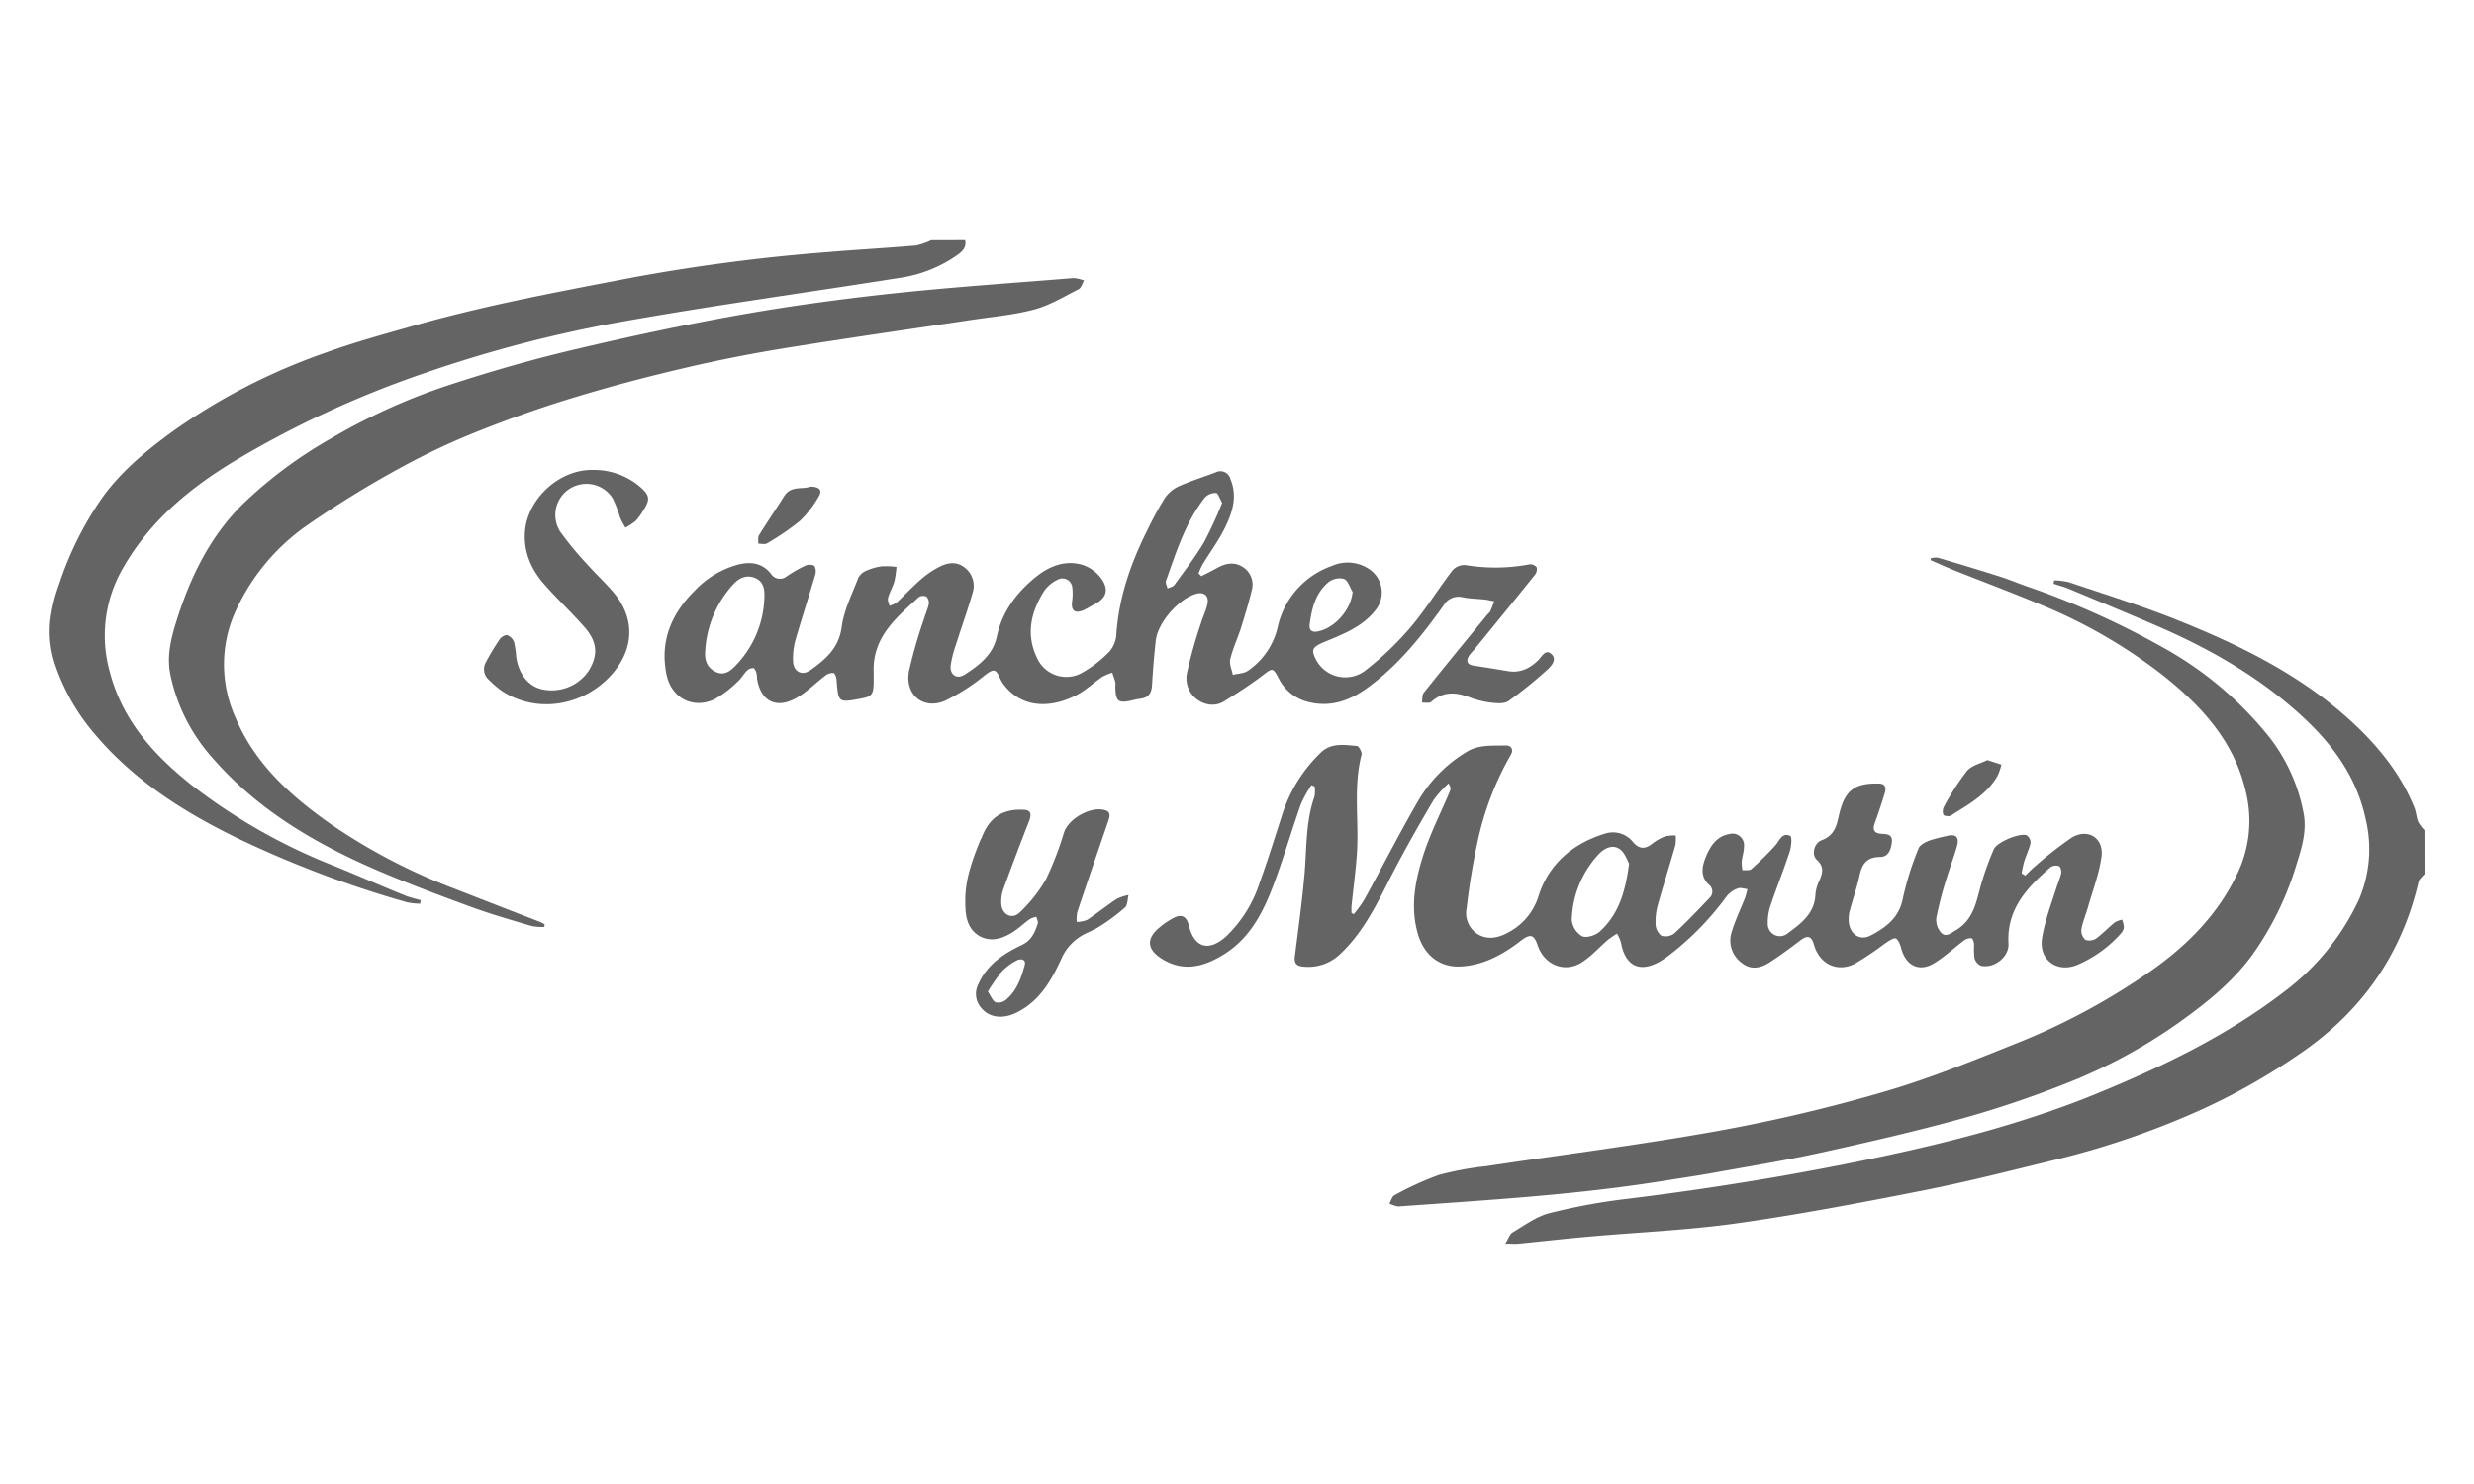 <svg id="Layer_1" data-name="Layer 1" xmlns="http://www.w3.org/2000/svg" viewBox="0 0 500 300"><defs><style>.cls-1{fill:#646464;}</style></defs><path class="cls-1" d="M490,176.68c-.41.51-1.06,1-1.19,1.54-3.44,14.81-11.56,26.34-24.12,34.88a129.82,129.82,0,0,1-20.5,11.54,168.9,168.9,0,0,1-28.05,9.63c-9,2.19-18,4.5-27.06,6.31-12.6,2.49-25.23,4.91-37.93,6.7C341.15,248.7,331,249.1,321,250c-4.69.41-9.37.95-14.06,1.41-.68.07-1.38,0-2.71,0,.67-1.07.91-1.95,1.48-2.28,2.4-1.42,4.77-3.19,7.39-3.87a121.63,121.63,0,0,1,15.62-2.89c18.17-2.23,36.22-5.2,54.09-9.1,14.06-3.07,28-6.85,41.29-12.33s26-11.61,37.42-20.37a49.17,49.17,0,0,0,15.22-18.7,25.9,25.9,0,0,0,1.39-16.17c-2-9.49-7.7-16.53-14.82-22.64-8.07-6.95-17.23-12.1-26.94-16.34-6.08-2.64-12.22-5.17-18.34-7.72-.95-.4-2-.65-3-1l.13-.68a14.85,14.85,0,0,1,3,.38c7.19,2.44,14.47,4.69,21.52,7.5,12.86,5.13,25.25,11.17,35.59,20.68,5.36,4.94,9.89,10.51,12.66,17.33.38.94.42,2,.8,2.95a7.83,7.83,0,0,0,1.26,1.66Z"/><path class="cls-1" d="M195.06,48.55c.36,1.76-.94,2.55-2.07,3.34a27,27,0,0,1-11.38,4.32c-18.44,2.93-37,5.46-55.34,8.71a262.24,262.24,0,0,0-40.43,10.5A201.32,201.32,0,0,0,47,93.44c-8.89,5.42-16.73,12-22,21.15a27.18,27.18,0,0,0-2.81,21.24c2.54,9.77,8.87,16.79,16.52,22.86a116.45,116.45,0,0,0,28.92,16.4c4.72,1.92,9.41,4,14.13,5.9,1,.43,2.19.68,3.28,1l-.13.7a14.75,14.75,0,0,1-2.67-.29,215.2,215.2,0,0,1-33.68-12.68c-11.07-5.34-21.39-11.8-29.42-21.34a42.36,42.36,0,0,1-8-14,21.17,21.17,0,0,1-1-8.75,31.68,31.68,0,0,1,1.79-7.49,67.36,67.36,0,0,1,8.55-17.27c3.93-5.57,9.12-9.8,14.57-13.77a123.21,123.21,0,0,1,30.76-15.8c5.82-2.11,11.81-3.75,17.77-5.45,14.65-4.18,29.61-6.93,44.56-9.8a375.57,375.57,0,0,1,39.36-5.1c5.86-.5,11.74-.81,17.6-1.32a13.11,13.11,0,0,0,3.1-1.07Z"/><path class="cls-1" d="M409.32,177c.67-.64,1.31-1.32,2-1.9a77.31,77.31,0,0,1,7.35-5.74c3.23-2,6.54,0,6.05,3.79-.45,3.43-1.75,6.76-2.7,10.12-.43,1.53-1.08,3-1.36,4.57a2.57,2.57,0,0,0,.79,2.15,2.48,2.48,0,0,0,2.2-.28c1.34-1,2.48-2.2,3.76-3.25a4.79,4.79,0,0,1,1.46-.54,4.78,4.78,0,0,1,.37,1.57,2.39,2.39,0,0,1-.69,1.32,24.9,24.9,0,0,1-8.83,6.29c-4.07,1.61-7.75-1.1-7-5.53.57-3.56,1.92-7,3-10.46a25.06,25.06,0,0,0,.85-2.53c.09-.48-.12-1.35-.43-1.48a2,2,0,0,0-1.72.21c-4.72,4.09-8.89,8.47-8.5,15.44.16,2.72-2.94,5.1-5.6,4.48a2.41,2.41,0,0,1-1.28-1.58,15.75,15.75,0,0,1-.07-2.67c0-.47-.25-1.24-.51-1.3a2.11,2.11,0,0,0-1.5.43c-2,1.48-3.82,3.21-5.92,4.52-3.12,2-5.89.61-6.83-3-.19-.73-.64-1.83-1.13-1.93s-1.42.58-2.08,1a61,61,0,0,1-6.17,4.14c-3.59,1.8-7.12,0-8.22-3.85-.53-1.84-1.32-2-2.88-.79-2,1.52-4,3-6.06,4.33-1.84,1.21-3.85,1.61-5.7.09a5.57,5.57,0,0,1-2-6.2c.71-2.37,1.81-4.62,2.71-6.93a14.53,14.53,0,0,0,.47-1.75c-.65-.06-1.4-.36-1.94-.14a5.23,5.23,0,0,0-2.25,1.59A58.22,58.22,0,0,1,337.49,193a19.82,19.82,0,0,1-1.89,1.3c-4.18,2.46-7.15,1-8-3.78a7.76,7.76,0,0,0-.79-1.78,18.69,18.69,0,0,0-1.79,1.21c-1.78,1.52-3.36,3.34-5.32,4.59-3.49,2.23-7.61.52-8.94-3.45-.73-2.15-1.46-2.37-3.28-1-3.65,2.83-7.59,5.05-12.31,5.29-4.27.22-7.36-2.38-8.58-6.47-1.6-5.37-.63-10.6.94-15.65,1.38-4.47,3.55-8.7,5.36-13a3.68,3.68,0,0,0,.28-.91c0-.15-.13-.33-.39-1a22.49,22.49,0,0,0-3,3.3c-2.69,4.56-5.32,9.16-7.79,13.85-3.23,6.15-6,12.6-11.23,17.45a9.27,9.27,0,0,1-7.41,2.45c-1.22-.1-1.84-.59-1.67-2,.72-5.69,1.51-11.37,2-17.08.41-5.16.23-10.36,2-15.35a6.41,6.41,0,0,0,0-2l-.64-.24a25,25,0,0,0-2.12,3.81c-1.72,4.88-3.19,9.84-4.94,14.71-2.23,6.18-4.84,12.17-10.81,15.8-3.85,2.34-7.84,3.45-12.11.93-3.29-1.95-3.54-4.22-.6-6.59a16.32,16.32,0,0,1,2.7-1.81c1.63-.87,2.65-.34,3.09,1.47,1.11,4.55,4,5.43,7.57,2.24a26.27,26.27,0,0,0,6.81-11c1.72-4.73,3.19-9.56,4.75-14.35a29.94,29.94,0,0,1,7.45-11.69c2.1-2.14,4.83-1.68,7.41-1.44.38,0,1.06,1.26.93,1.76-1.7,6.57-.5,13.26-.93,19.87-.24,3.62-.74,7.23-1.11,10.84,0,.42,0,.84,0,1.26l.46.28a27.11,27.11,0,0,0,2.12-2.92c3.71-6.76,7.21-13.64,11.09-20.31a28.3,28.3,0,0,1,9.54-9.55c2.5-1.58,5.3-1.25,8-1.34,1.17,0,1.58.9,1,1.89a60.6,60.6,0,0,0-6.65,17.25,135.18,135.18,0,0,0-2.28,13.76,5,5,0,0,0,2.34,5.31c2.15,1.22,4.36.6,6.38-.58a12.36,12.36,0,0,0,5.86-7.35c2.09-6.35,6.89-10.47,13.35-12.44a5.17,5.17,0,0,1,5.72,1.72c1.2,1.37,2.38,1.47,3.82.33a10,10,0,0,1,2.66-1.51,7.73,7.73,0,0,1,2.12-.18,7.86,7.86,0,0,1-.07,2c-1.14,4-2.4,7.95-3.51,11.94a12.78,12.78,0,0,0-.48,4,3.09,3.09,0,0,0,1.17,2.32,2.92,2.92,0,0,0,2.61-.46c2.48-2.29,4.82-4.75,7.15-7.2a1.77,1.77,0,0,0-.23-2.72c-1.73-1.69-1.3-3.69-.55-5.54.88-2.14,2.13-4.16,4.71-4.62a2.34,2.34,0,0,1,3,2.55c0,1-.36,2-.45,3a8.61,8.61,0,0,0,.14,1.75c.61-.06,1.43.11,1.8-.22a63,63,0,0,0,4.86-4.81c.87-1,1.35-2.68,3-1.9.4.2.22,2.19-.12,3.21-1.19,3.64-2.63,7.19-3.85,10.82a10.65,10.65,0,0,0-.57,3.75,2.45,2.45,0,0,0,4,1.93c2.7-2,5.51-4,5.64-8a7.93,7.93,0,0,1,.82-2.74c.63-1.5.95-2.77-.53-4.12-1.18-1.08-.55-3.46,1-4,2-.72,2.83-2.24,3.24-4.14l.27-1.12c1.12-4.77,3.08-6.3,8-6.18,1.44,0,1.5,1,1.19,2q-.92,3-2,6c-.46,1.25-.22,2,1.19,2.14,1.09.1,2.41,0,2.26,1.63-.13,1.43-.64,3.06-2.33,3.07-2.68,0-3.68,1.35-4.19,3.72s-1.37,4.78-2,7.19a6.44,6.44,0,0,0-.16,2.47c.33,2.32,2.28,3.59,4.34,2.52,3.13-1.63,5.85-3.61,6.58-7.62a60.61,60.61,0,0,1,3.15-10c.27-.71,1.35-1.26,2.17-1.59a33.45,33.45,0,0,1,3.51-.92c1.83-.51,2.62.19,2.09,2.06-.64,2.27-1.51,4.48-2.18,6.74a72.8,72.8,0,0,0-2,7.77,3.91,3.91,0,0,0,1,3c1,1,2,0,3.06-.59,3.39-2.06,4-5.52,4.92-8.93a61,61,0,0,1,2.64-7.37c.6-1.43,5.22-3.37,6.63-2.83a1.8,1.8,0,0,1,.8,1.55c-.29,1.29-.9,2.51-1.3,3.79a23.75,23.75,0,0,0-.5,2.37Zm-80.07-2.41c-.38-.63-.84-2.17-1.86-2.91-1.38-1-3-.3-4.16.87A20.21,20.21,0,0,0,317.66,186a4.3,4.3,0,0,0,2.08,3.26c.88.41,2.7-.16,3.55-.92C327.11,184.9,328.51,180.29,329.25,174.55Z"/><path class="cls-1" d="M242.8,116.47c1-.51,2-1,3-1.55,1.71-1,3.53-1.43,5.27-.36a4.2,4.2,0,0,1,1.89,4.85c-.6,2.54-1.37,5-2.16,7.54-.68,2.12-1.65,4.17-2.17,6.33-.23.95.33,2.09.53,3.15,1-.27,2.29-.27,3.09-.86a14.64,14.64,0,0,0,6-8.92,17,17,0,0,1,10.93-12.25,7.8,7.8,0,0,1,7.85.88,5.66,5.66,0,0,1,.9,8.14c-2.72,3.43-6.67,4.84-10.49,6.45-2.28,1-2.53,1.51-1.36,3.69a6.67,6.67,0,0,0,9.84,2,62,62,0,0,0,9.11-8.7c3.1-3.64,5.61-7.76,8.52-11.56a3.26,3.26,0,0,1,2.6-1.07,37,37,0,0,0,13-.15,1.63,1.63,0,0,1,1.41.6,1.8,1.8,0,0,1-.35,1.53c-4.08,5.08-8.21,10.13-12.32,15.18a9.16,9.16,0,0,0-1,1.18c-.65,1.09-.39,1.8,1,2,2.33.35,4.67.74,7,1.12s4.32-.57,6-2.23c.72-.7,1.47-2.39,2.7-1.19,1.08,1.06,0,2.35-.89,3.13a86.18,86.18,0,0,1-7.83,6.32c-.92.63-2.56.44-3.83.29a18.89,18.89,0,0,1-4.26-1.13c-2.72-1-5.21-1.06-7.52,1-.37.33-1.24.13-1.88.17.11-.69,0-1.57.36-2,4.23-5.3,8.53-10.53,12.82-15.77.2-.25.5-.44.63-.72.31-.65.53-1.35.79-2-.65-.12-1.3-.29-1.95-.36-1.46-.16-2.94-.16-4.37-.45a3.48,3.48,0,0,0-3.91,1.64c-4.36,6.11-9,11.94-15.12,16.46-3.8,2.83-7.93,4.34-12.75,2.91a9,9,0,0,1-5.51-4.73c-1.11-2.08-1.23-2-3.13-.54-2.51,1.93-5.19,3.63-7.88,5.31-3.31,2.07-8.33-1-7.48-5.69A95.32,95.32,0,0,1,242.71,126c.38-1.28,1-2.5,1.29-3.79.42-1.71-.6-2.63-2.25-2.17-3.53,1-7.77,5.82-8.17,9.48-.33,3-.58,6-.75,9-.09,1.59-.72,2.52-2.34,2.73a11.17,11.17,0,0,0-1.51.29c-3,.72-3.5.32-3.57-2.7a4.29,4.29,0,0,0,0-.95c-.17-.64-.41-1.27-.62-1.9a10.67,10.67,0,0,0-2,.83c-1.79,1.21-3.39,2.77-5.3,3.74-5.33,2.72-11,2.54-14.59-2.11a6.59,6.59,0,0,1-.78-1.3c-.87-2-1.31-2-3.15-.59a40.61,40.61,0,0,1-8,5.12c-4.38,1.88-8.14-1.24-7.26-6A100.58,100.58,0,0,1,186.78,125c.29-1,.74-1.91.93-2.9a1.75,1.75,0,0,0-.48-1.49,1.62,1.62,0,0,0-1.55.11c-4.54,4.14-9.39,8.13-9.11,15.17,0,.7,0,1.4,0,2.11-.06,2.46-.37,2.82-2.79,3.26-4.35.79-4.33.79-4.71-3.79,0-.52-.34-1.38-.62-1.42a2.41,2.41,0,0,0-1.66.55c-2.09,1.56-3.94,3.54-6.22,4.71-3.93,2-6.86.27-7.57-4.11a7,7,0,0,0-.11-1.14c-.14-.4-.39-1-.64-1a1.85,1.85,0,0,0-1.29.52c-.71.73-1.21,1.68-2,2.34a21.86,21.86,0,0,1-4.54,3.43c-4.38,2.08-8.74-.24-9.72-5-1.37-6.76,1-12.3,5.76-17a18.86,18.86,0,0,1,8.6-5.19c2.56-.66,5-.43,6.77,1.87a2.15,2.15,0,0,0,3.21.45,27.59,27.59,0,0,1,3.65-2.1,2.19,2.19,0,0,1,1.9,0,2.35,2.35,0,0,1,.15,1.89c-1.29,4.41-2.72,8.78-4,13.2a13.91,13.91,0,0,0-.46,4.17c.05,2.1,1.76,3.06,3.44,1.88,3.08-2.18,5.82-4.46,6.39-8.79.46-3.4,2.11-6.66,3.36-9.93a3.25,3.25,0,0,1,1.67-1.45,11,11,0,0,1,3.12-.87,16.83,16.83,0,0,1,2.92.12,20.33,20.33,0,0,1-.42,2.92c-.33,1.15-1,2.23-1.29,3.39-.13.45.18,1,.28,1.55a4.83,4.83,0,0,0,1.46-.64c1.68-1.56,3.25-3.25,5-4.77a18.29,18.29,0,0,1,3.3-2.28c1.7-.95,3.58-1.4,5.26-.17a4.65,4.65,0,0,1,1.78,5.31c-1,3.48-2.25,6.91-3.34,10.38a22.55,22.55,0,0,0-1.08,4.24c-.2,1.89,1.24,2.87,2.82,1.85,2.92-1.87,5.72-4,6.51-7.67,1.06-5.06,4-8.93,7.91-12.09,2.78-2.24,6-3.46,9.47-2.41a7.7,7.7,0,0,1,3.91,3c1.45,2.24.69,3.85-1.74,5.06-.74.37-1.43.85-2.2,1.15-1.59.63-2.31,0-2.16-1.66a11,11,0,0,0,.06-3,2,2,0,0,0-3-1.55A7,7,0,0,0,211,119.5c-2.63,4.21-3.71,8.7-1.45,13.43a6.49,6.49,0,0,0,9.41,2.92,24.37,24.37,0,0,0,5.13-4,5.71,5.71,0,0,0,1.51-3.37c.47-7.6,2.92-14.6,6.29-21.33a68.89,68.89,0,0,1,3.47-6.38,6.94,6.94,0,0,1,2.79-2.42c2.44-1.1,5-1.89,7.53-2.85a2.09,2.09,0,0,1,3,1.36c1.45,3.47.41,6.72-1.09,9.78-1.28,2.62-3.05,5-4.57,7.5a15.93,15.93,0,0,0-.79,1.79Zm-100.27,15.1c-.18,1.92.4,3.48,2.21,4.3s3.09-.42,4.17-1.57a20.59,20.59,0,0,0,5.57-13.49c.08-1.64-.11-3.28-1.95-4s-3.31.16-4.45,1.44A21.68,21.68,0,0,0,142.53,131.57ZM247,101.66c-.52-.91-.85-2-1.24-2a3,3,0,0,0-2.23.9c-3.94,5-5.79,11-7.88,16.85-.15.43.19,1,.3,1.56.47-.23,1.11-.33,1.38-.7,2.06-2.84,4.21-5.63,6-8.64A84.26,84.26,0,0,0,247,101.66Zm26.37,18c-.57-.92-.94-2.29-1.75-2.63a3.66,3.66,0,0,0-3.08.62c-2.67,2.19-3.45,5.38-3.86,8.64-.13,1,.4,1.59,1.52,1.38C269.69,127.07,273,123.33,273.36,119.71Z"/><path class="cls-1" d="M390.23,112.85a4.25,4.25,0,0,1,1.4-.11c4.14,1.22,8.28,2.46,12.4,3.77,1.93.61,3.8,1.4,5.72,2.07a166,166,0,0,1,27.73,12.5,72.19,72.19,0,0,1,21.32,18.14,35.68,35.68,0,0,1,6.74,15.06c.75,3.77-.41,7.29-1.49,10.72a62.18,62.18,0,0,1-8.82,18c-4.09,5.62-9.44,9.85-15,13.82a106.58,106.58,0,0,1-22.56,12.16,207.88,207.88,0,0,1-21,7.1c-9.48,2.62-19.09,4.82-28.69,6.94-7.05,1.56-14.19,2.72-21.3,4-3.4.62-6.81,1.11-10.22,1.66-17.84,2.88-35.85,3.91-53.84,5.21a5,5,0,0,1-1.82-.61c.34-.56.54-1.4,1-1.64a63,63,0,0,1,9-4.12,62.71,62.71,0,0,1,9.6-1.77c15.62-2.36,31.3-4.33,46.83-7.13A327.76,327.76,0,0,0,381,220.64c9.47-2.77,18.66-6.57,27.84-10.25a134.12,134.12,0,0,0,24.44-13.14c8-5.35,14.76-11.9,18.91-20.67a24.64,24.64,0,0,0,1.8-16.09c-2.24-10.35-8.87-17.62-16.81-23.94a104.66,104.66,0,0,0-25-14.42c-5.7-2.39-11.5-4.55-17.24-6.84-1.61-.64-3.18-1.37-4.77-2.06Z"/><path class="cls-1" d="M110,187.39a12.26,12.26,0,0,1-2.59-.19c-4.08-1.22-8.18-2.39-12.17-3.85-6.24-2.28-12.46-4.62-18.56-7.22C64,170.71,52.19,163.84,43,153.28a36.38,36.38,0,0,1-8.56-16.87c-.82-4,.23-7.79,1.42-11.48,2.74-8.52,6.64-16.48,13.07-22.89A89,89,0,0,1,67,88.58a121.68,121.68,0,0,1,23.7-10.72c8.19-2.69,16.5-5.09,24.88-7.08,11.19-2.66,22.46-5.08,33.78-7.1,10.25-1.82,20.59-3.22,30.95-4.34,12.2-1.31,24.46-2.13,36.7-3.12a7.33,7.33,0,0,1,2.08.5c-.37.61-.59,1.5-1.12,1.76-2.95,1.49-5.86,3.27-9,4.1-4.17,1.11-8.55,1.47-12.85,2.12-12.39,1.87-24.8,3.63-37.17,5.63-6.81,1.1-13.6,2.42-20.32,4-7.34,1.71-14.64,3.61-21.85,5.8-6.72,2-13.37,4.35-19.89,6.94A140.09,140.09,0,0,0,81,94.53a205.08,205.08,0,0,0-18.74,11.53,42.77,42.77,0,0,0-14.94,18.15,26,26,0,0,0,.22,20.73c3.94,9.48,11.23,16,19.37,21.7a117.28,117.28,0,0,0,24.91,13q8.73,3.42,17.46,6.79a6.41,6.41,0,0,1,.81.45Z"/><path class="cls-1" d="M195.09,182.24c-.08-4.27,1.35-8.16,2.87-12,.14-.36.34-.69.48-1,1.56-4.05,4.26-5.79,8.56-5.53,1.33.07,1.54.87.95,2.37q-2.69,6.84-5.2,13.75a7.52,7.52,0,0,0-.39,2.83c.09,2.21,2.16,3.33,3.71,1.81a29.43,29.43,0,0,0,5.38-6.82,68,68,0,0,0,3.62-9.45c1-2.78,5.35-5.21,8.19-4.44,1.37.38,1,1.37.69,2.32-2.09,6.1-4.19,12.19-6.23,18.3a7.6,7.6,0,0,0-.11,2,5.94,5.94,0,0,0,2.13-.43c2-1.33,3.91-2.87,5.93-4.21a9,9,0,0,1,2.41-.8c-.22.86-.16,2-.71,2.52a40.42,40.42,0,0,1-5.21,3.87c-1.39.9-3.08,1.37-4.37,2.38a10,10,0,0,0-3,3.5c-2.08,4.53-4.31,8.84-9,11.32-2.93,1.57-5.78,1.3-7.49-.79a4.29,4.29,0,0,1-.55-4.84c1.76-3.95,5.13-6.13,8.81-7.89,1.91-.92,2.61-2.52,3.17-4.3.13-.39-.17-.91-.28-1.37a4.84,4.84,0,0,0-1.34.47c-1.14.82-2.16,1.81-3.34,2.57-2.13,1.36-4.48,2.16-6.87.82C195.32,187.61,195.08,184.92,195.09,182.24Zm4.56,18.2c.65,1,.95,1.89,1.56,2.18a2.4,2.4,0,0,0,2-.43c2.24-1.79,3.16-4.42,3.88-7.05.34-1.25-.76-1.4-1.57-1a11.7,11.7,0,0,0-3.05,2.25A38.47,38.47,0,0,0,199.65,200.44Z"/><path class="cls-1" d="M119.78,95a14.36,14.36,0,0,1,9.7,3.52c1.79,1.58,1.93,2.45.67,4.45a13.5,13.5,0,0,1-1.67,2.33,12.47,12.47,0,0,1-2.08,1.37,21.54,21.54,0,0,1-1.09-2.07,24.35,24.35,0,0,0-1.48-3.85,6.28,6.28,0,0,0-10.63,6.7,63.11,63.11,0,0,0,5.34,6.48c1.81,2.06,3.86,3.92,5.6,6,4.25,5.18,4,11.27-.43,16.34-5.82,6.6-15.41,8.05-22.4,3.33a20.55,20.55,0,0,1-2.46-2.12,2.85,2.85,0,0,1-.62-3.67,45.46,45.46,0,0,1,2.77-4.59c.3-.44,1.1-.93,1.51-.82a2.4,2.4,0,0,1,1.37,1.37,17.58,17.58,0,0,1,.44,3c.49,3.5,2.49,6,5.27,6.59a9.07,9.07,0,0,0,9.28-3.59c2.07-3.25,1.93-6-.82-9.08-2.52-2.88-5.34-5.5-7.88-8.38-2.7-3-4.38-6.56-4.08-10.8C106.58,100.85,113,94.9,119.78,95Z"/><path class="cls-1" d="M163.8,98.38c1.67,0,2.5.65,1.67,2a21.27,21.27,0,0,1-3.82,4.93,50.67,50.67,0,0,1-6.63,4.53c-.43.27-1.17.06-1.76.07,0-.59-.12-1.3.15-1.74,1.64-2.66,3.42-5.22,5.07-7.87C159.85,98.1,162.19,99,163.8,98.38Z"/><path class="cls-1" d="M401.64,153.66l2.85.91a11.71,11.71,0,0,1-.76,2.23c-2.16,3.84-5.93,5.83-9.46,8.08-.36.22-1.4.08-1.5-.16a2.06,2.06,0,0,1,.12-1.68,52.23,52.23,0,0,1,4.62-7.17C398.47,154.72,400.32,154.33,401.64,153.66Z"/></svg>